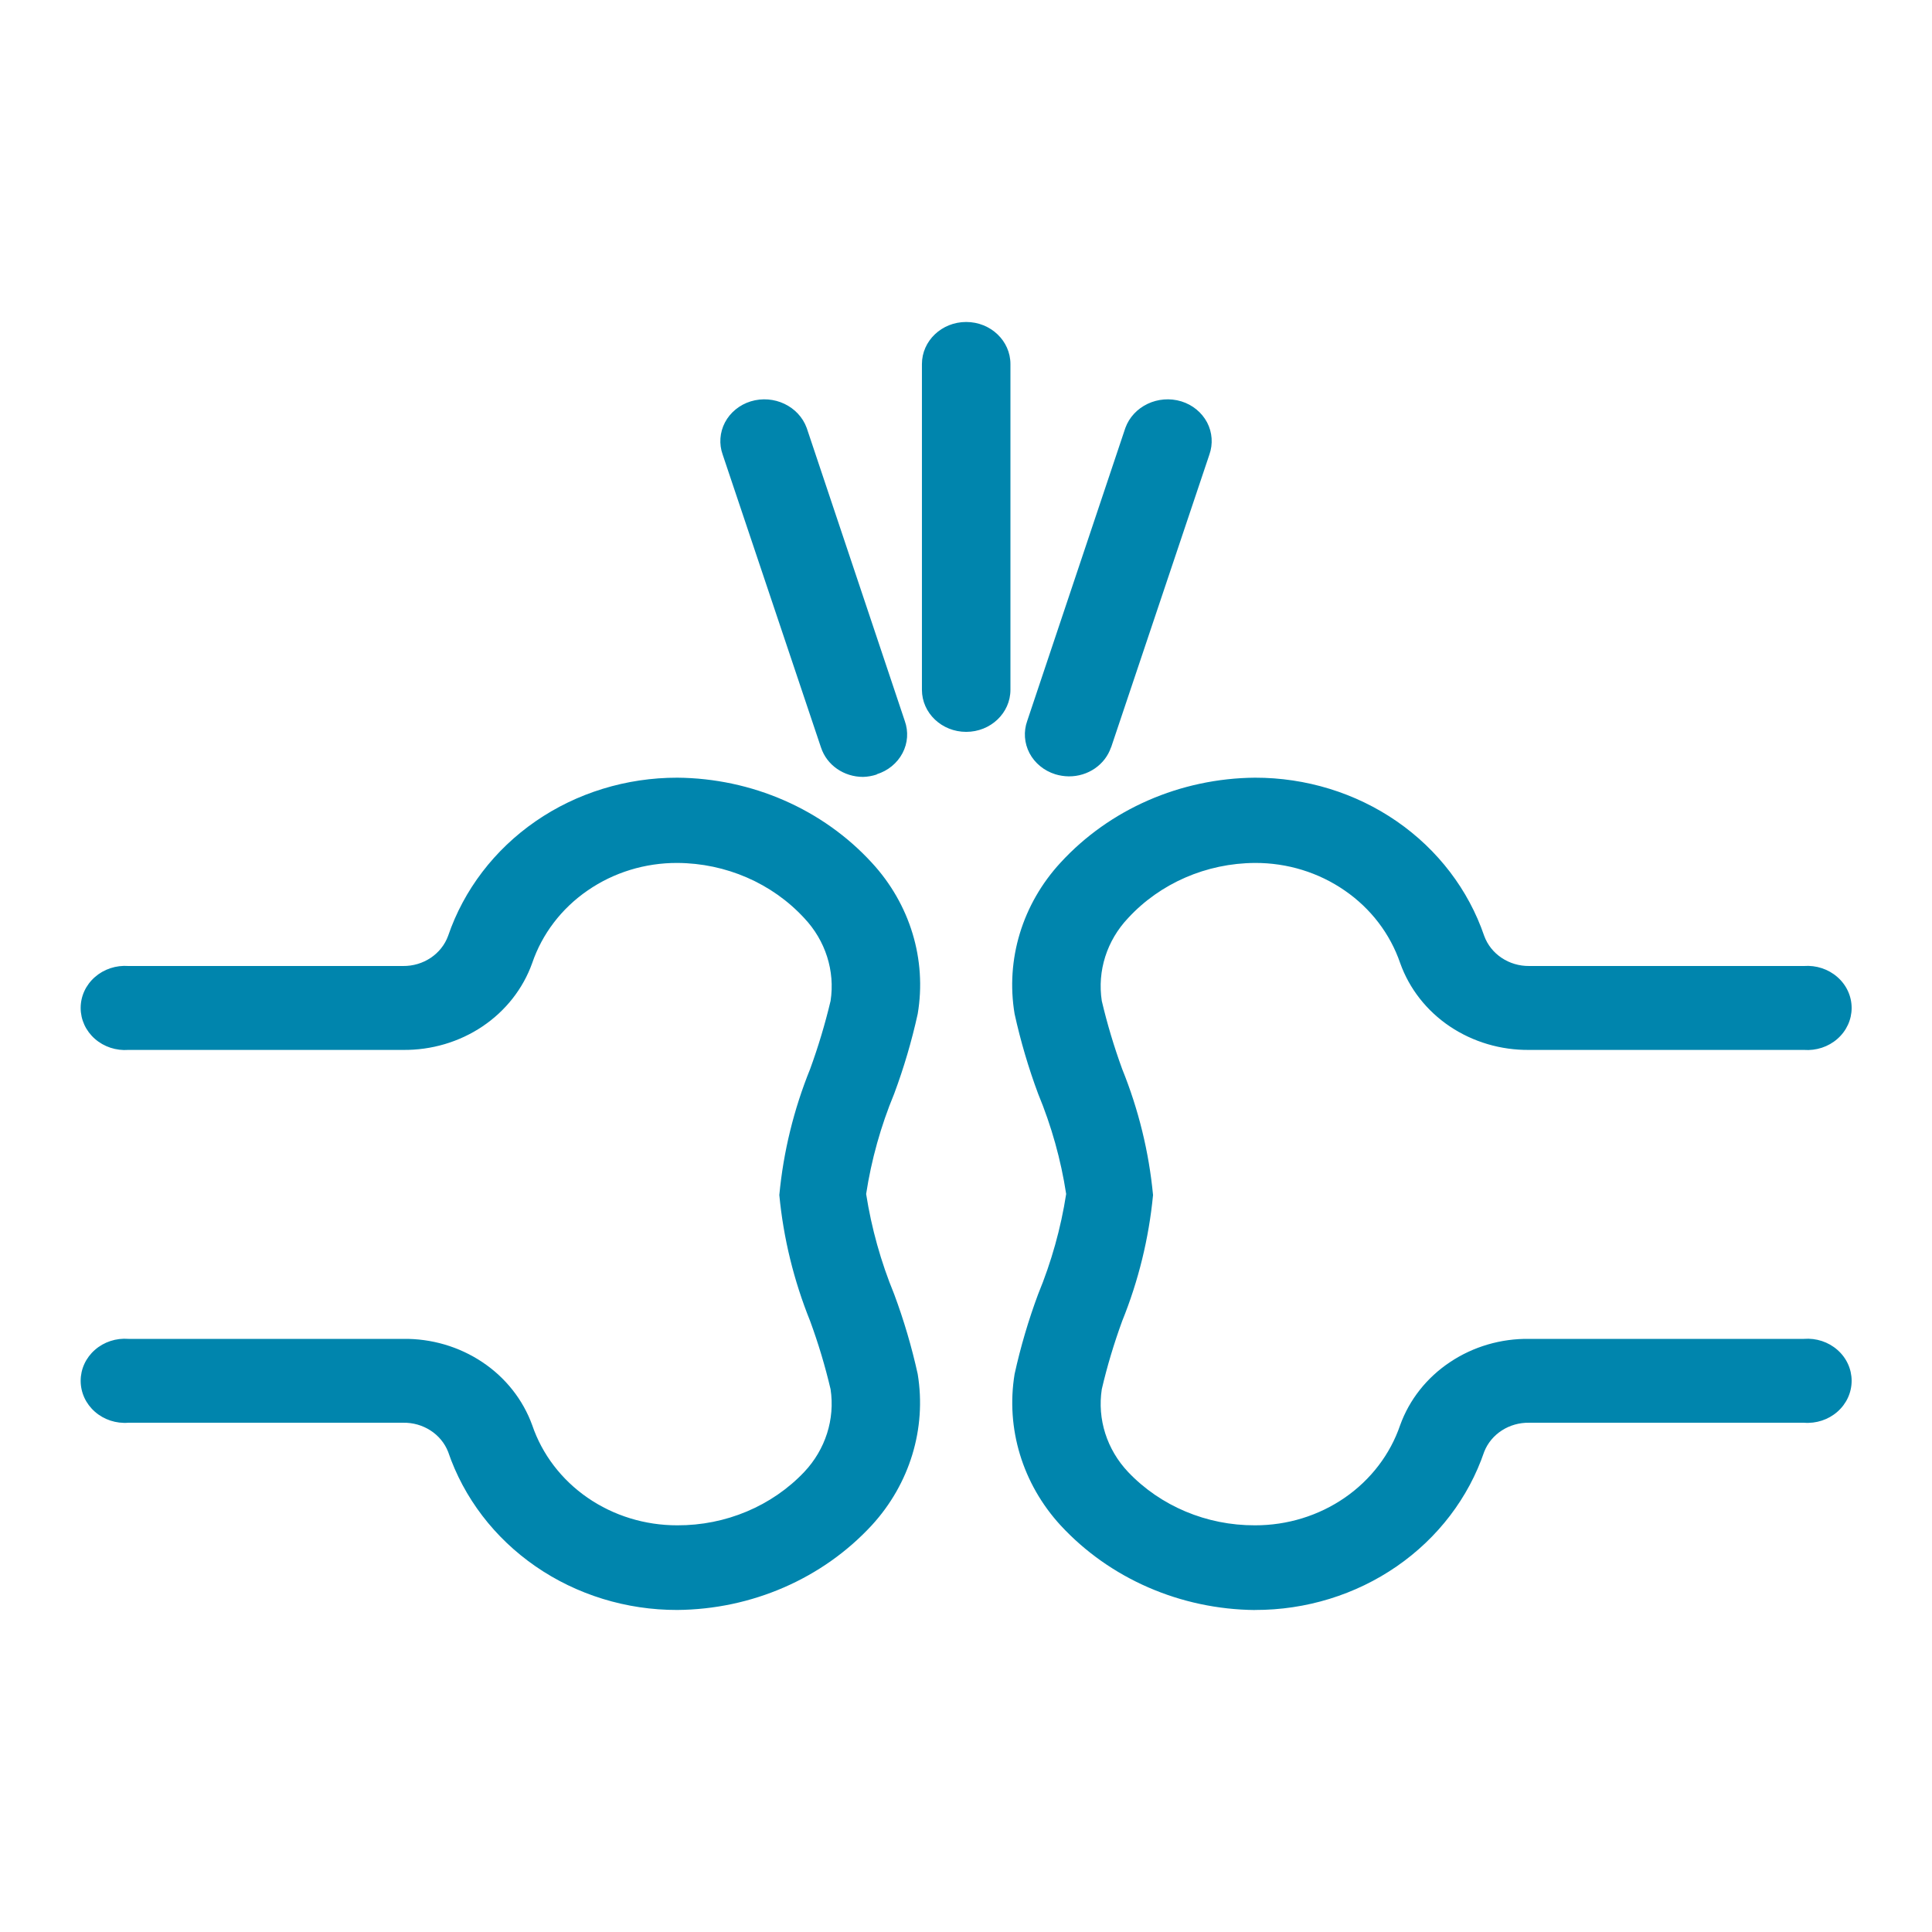 <svg width="32" height="32" viewBox="0 0 32 32" fill="none" xmlns="http://www.w3.org/2000/svg">
<g id="Rheumatology " clip-path="url(#clip0_9015_14146)">
<path id="Vector" d="M20.787 26.667C19.552 26.656 18.381 26.146 17.566 25.264C16.936 24.577 16.657 23.659 16.805 22.758C16.904 22.309 17.034 21.867 17.195 21.435C17.415 20.9 17.571 20.344 17.659 19.776C17.572 19.208 17.416 18.651 17.195 18.117C17.034 17.685 16.904 17.243 16.805 16.794C16.654 15.893 16.933 14.974 17.566 14.288C18.379 13.403 19.551 12.891 20.787 12.881C21.63 12.88 22.452 13.132 23.134 13.603C23.816 14.074 24.323 14.739 24.583 15.501C24.693 15.803 24.994 16.004 25.33 16H29.878C30.082 15.985 30.283 16.051 30.433 16.183C30.584 16.315 30.669 16.5 30.669 16.695C30.669 16.889 30.584 17.075 30.433 17.207C30.283 17.339 30.082 17.405 29.878 17.39H25.33C24.859 17.395 24.399 17.259 24.014 17.001C23.63 16.743 23.342 16.375 23.191 15.951C23.026 15.469 22.705 15.047 22.273 14.75C21.841 14.451 21.321 14.291 20.787 14.293C19.981 14.297 19.216 14.63 18.685 15.206C18.332 15.579 18.173 16.082 18.249 16.578C18.339 16.96 18.452 17.337 18.587 17.707C18.858 18.377 19.03 19.079 19.098 19.794C19.029 20.508 18.858 21.21 18.587 21.88C18.452 22.25 18.338 22.627 18.249 23.01C18.173 23.506 18.333 24.008 18.685 24.381C19.222 24.946 19.986 25.267 20.787 25.264C21.321 25.265 21.841 25.105 22.273 24.807C22.705 24.509 23.026 24.088 23.191 23.605C23.343 23.183 23.632 22.817 24.017 22.561C24.401 22.304 24.86 22.169 25.33 22.176H29.878C30.082 22.16 30.283 22.226 30.433 22.358C30.584 22.49 30.669 22.676 30.669 22.87C30.669 23.065 30.584 23.251 30.433 23.383C30.283 23.515 30.082 23.581 29.878 23.565H25.33C24.999 23.558 24.699 23.751 24.583 24.046C24.323 24.809 23.816 25.473 23.134 25.944C22.452 26.415 21.63 26.668 20.787 26.666L20.787 26.667ZM14.439 25.264C15.069 24.577 15.348 23.659 15.2 22.758C15.101 22.309 14.971 21.867 14.81 21.435C14.59 20.9 14.435 20.344 14.346 19.776C14.433 19.208 14.589 18.651 14.81 18.117C14.971 17.685 15.101 17.243 15.2 16.794C15.352 15.893 15.073 14.974 14.439 14.288C13.626 13.403 12.454 12.891 11.218 12.881C10.375 12.88 9.553 13.132 8.871 13.603C8.189 14.074 7.682 14.739 7.422 15.501C7.312 15.803 7.011 16.004 6.675 16H2.127C1.923 15.985 1.722 16.051 1.572 16.183C1.421 16.315 1.336 16.5 1.336 16.695C1.336 16.889 1.421 17.075 1.572 17.207C1.722 17.339 1.923 17.405 2.127 17.39H6.675C7.146 17.395 7.607 17.259 7.991 17.001C8.375 16.743 8.664 16.375 8.815 15.951C8.979 15.469 9.3 15.047 9.732 14.75C10.164 14.451 10.684 14.291 11.219 14.293C12.024 14.297 12.789 14.63 13.32 15.206C13.673 15.579 13.833 16.082 13.757 16.578C13.666 16.96 13.553 17.337 13.418 17.707C13.147 18.377 12.975 19.079 12.908 19.794C12.976 20.508 13.148 21.21 13.418 21.88C13.554 22.25 13.667 22.627 13.757 23.01C13.832 23.506 13.672 24.008 13.32 24.381C12.784 24.946 12.019 25.267 11.219 25.264C10.684 25.265 10.164 25.105 9.732 24.807C9.3 24.509 8.979 24.088 8.815 23.605C8.662 23.183 8.373 22.817 7.989 22.561C7.604 22.304 7.145 22.169 6.675 22.176H2.127C1.923 22.16 1.722 22.226 1.572 22.358C1.421 22.49 1.336 22.676 1.336 22.87C1.336 23.065 1.421 23.251 1.572 23.383C1.722 23.515 1.923 23.581 2.127 23.565H6.675C7.006 23.558 7.306 23.751 7.422 24.046C7.682 24.809 8.189 25.473 8.871 25.944C9.553 26.415 10.375 26.668 11.218 26.666C12.453 26.656 13.624 26.146 14.439 25.264L14.439 25.264ZM16.736 11.43V6.03C16.736 5.645 16.408 5.333 16.003 5.333C15.598 5.333 15.27 5.645 15.27 6.03V11.425C15.27 11.81 15.598 12.122 16.003 12.122C16.408 12.122 16.736 11.81 16.736 11.425V11.43ZM18.402 12.383L20.031 7.53C20.093 7.355 20.08 7.162 19.993 6.996C19.905 6.831 19.752 6.705 19.567 6.648C19.183 6.531 18.77 6.727 18.639 7.089L17.014 11.941C16.951 12.117 16.965 12.309 17.052 12.475C17.139 12.64 17.293 12.766 17.478 12.824C17.55 12.846 17.625 12.858 17.701 12.859C18.02 12.862 18.304 12.667 18.402 12.378L18.402 12.383ZM14.522 12.824V12.824C14.708 12.766 14.861 12.64 14.948 12.475C15.036 12.309 15.049 12.117 14.986 11.941L13.362 7.089H13.362C13.23 6.727 12.818 6.531 12.434 6.648C12.249 6.705 12.095 6.831 12.008 6.996C11.921 7.162 11.907 7.355 11.97 7.53L13.599 12.383V12.382C13.694 12.672 13.976 12.868 14.295 12.868C14.373 12.866 14.449 12.852 14.522 12.828L14.522 12.824Z" fill="#0085AD"/>
</g>
<defs>
<clipPath id="clip0_9015_14146">
<rect width="32" height="32" fill="white"/>
</clipPath>
</defs>
</svg>
